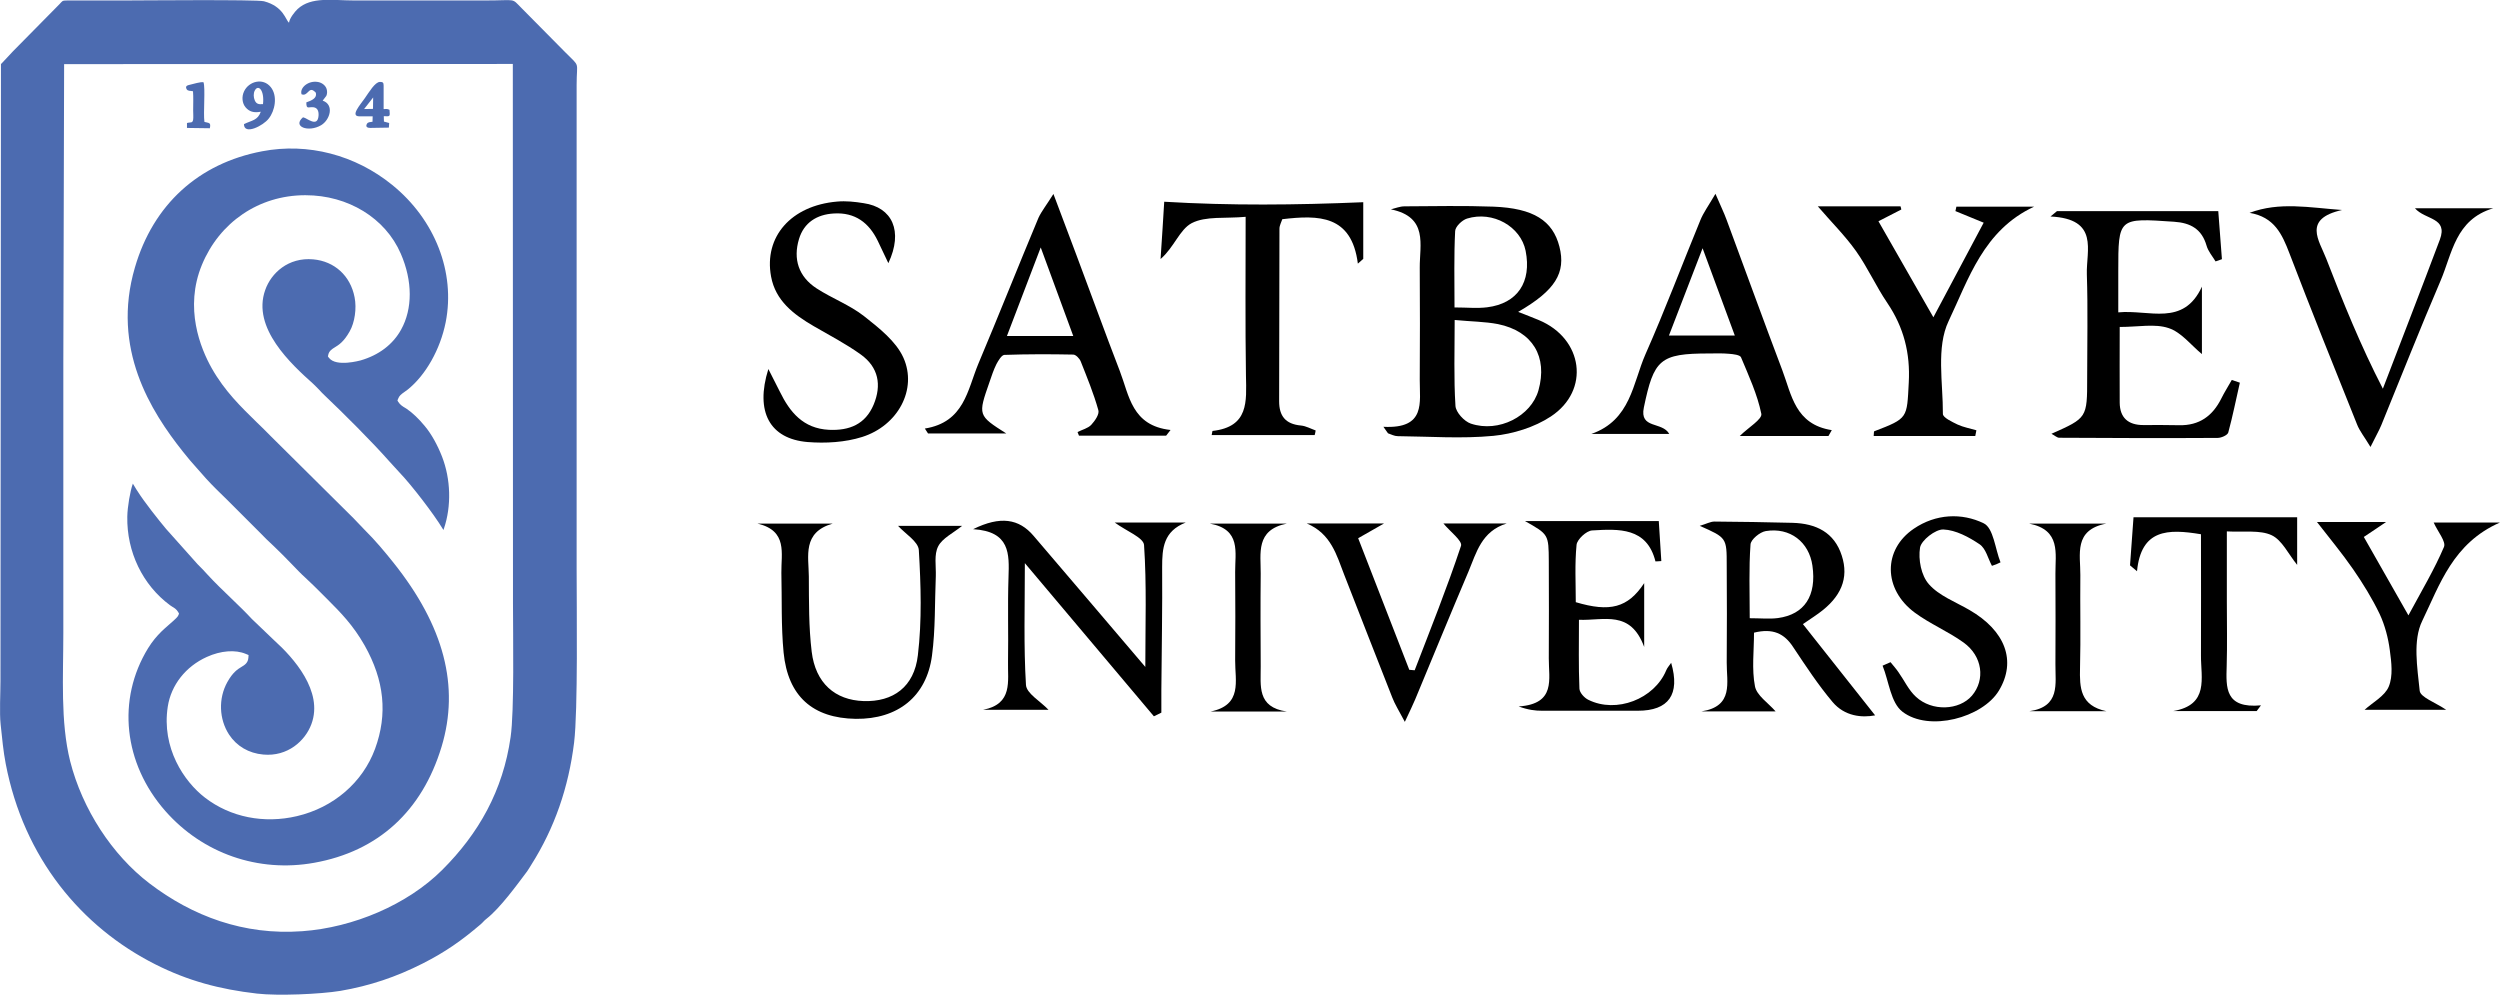 <?xml version="1.0" encoding="UTF-8"?> <svg xmlns="http://www.w3.org/2000/svg" xmlns:xlink="http://www.w3.org/1999/xlink" version="1.1" x="0px" y="0px" viewBox="0 0 157.51 62.68" style="enable-background:new 0 0 157.51 62.68;" xml:space="preserve"> <style type="text/css"> .st0{fill-rule:evenodd;clip-rule:evenodd;fill:#4C6BB0;} </style> <g id="_x31_"> </g> <g id="Слой_2"> <g> <g> <path class="st0" d="M4.04,4.04l28.27-0.01c0,11.34,0.01,22.69,0.01,34.03c0,1.95,0.09,6.74-0.15,8.38 c-0.48,3.37-2.01,6.08-4.32,8.38c-2.18,2.17-5.58,3.62-8.81,3.85c-3.7,0.27-6.93-0.96-9.62-3.01c-2.35-1.79-4.23-4.67-5-7.7 C3.8,45.47,3.99,42.6,3.99,39.9c0-5.67,0-11.34,0-17L4.04,4.04L4.04,4.04z M0.06,4.02L0.03,42.89c0,0.78-0.07,2.02,0.01,2.75 c0.09,0.85,0.17,1.71,0.32,2.48c1.14,5.94,4.77,10.29,9.43,12.64c2.04,1.03,4.04,1.57,6.4,1.84c1.31,0.15,3.96,0.04,5.25-0.17 c1.87-0.32,3.52-0.88,5.18-1.72c1.46-0.74,2.46-1.45,3.67-2.48c0.14-0.12,0.21-0.23,0.37-0.35c0.85-0.67,1.89-2.1,2.55-2.98 c0.11-0.15,0.16-0.26,0.26-0.41c1.47-2.32,2.35-4.87,2.7-7.7c0.25-2.04,0.16-8.46,0.16-10.95V5.35c0-1.55,0.26-1.07-0.73-2.07 c-0.93-0.94-1.82-1.84-2.75-2.78c-0.65-0.65-0.27-0.47-2.26-0.47h-8.27c-1.35,0-2.71-0.26-3.57,0.54 c-0.17,0.16-0.51,0.58-0.54,0.86c-0.22-0.16-0.33-1.02-1.58-1.35c-0.45-0.12-7.91-0.05-8.75-0.05l-3.64,0 c-0.35,0-0.3,0.04-0.49,0.23L0.81,3.24L0.08,4.02L0.06,4.02z"></path> <path class="st0" d="M27.82,47.05c1.15-3.81,0.16-7.6-3.03-11.6c-0.52-0.65-1.14-1.4-1.82-2.07c-0.15-0.15-0.3-0.31-0.45-0.47 c-0.17-0.18-0.34-0.36-0.52-0.53l-4.95-4.91c-0.29-0.3-0.58-0.58-0.87-0.86c-0.99-0.97-2.02-1.96-2.84-3.41 c-0.71-1.26-1.74-3.79-0.62-6.51c1.11-2.69,3.59-4.38,6.48-4.39c0.02,0,0.03,0,0.05,0c2.68,0,5.03,1.44,6,3.68 C26,17.7,26,19.46,25.27,20.77c-0.52,0.94-1.41,1.61-2.56,1.94c-0.02,0-1.52,0.43-1.98-0.16l-0.07-0.09l0.02-0.1 c0.05-0.25,0.24-0.37,0.42-0.48c0.23-0.14,0.56-0.34,0.93-1c0.32-0.56,0.45-1.45,0.31-2.15c-0.26-1.35-1.26-2.27-2.61-2.39 c-1.57-0.14-2.65,0.87-3.02,1.93c-0.86,2.4,1.66,4.69,3.02,5.91c0.13,0.12,0.26,0.26,0.39,0.39c0.1,0.11,0.2,0.22,0.31,0.32 c1.2,1.14,2.99,2.92,4.11,4.19l0.64,0.7c0.74,0.77,2.15,2.6,2.72,3.55c0.01,0.02,0.02,0.04,0.04,0.06 c0.01-0.03,0.02-0.05,0.03-0.09c0.48-1.42,0.43-3.11-0.12-4.53c-0.29-0.74-0.67-1.43-1.09-1.93c-0.38-0.46-0.76-0.82-1.12-1.07 c-0.04-0.02-0.07-0.05-0.11-0.07c-0.14-0.08-0.32-0.19-0.44-0.38l-0.05-0.09l0.04-0.1c0.07-0.2,0.21-0.3,0.38-0.42 c0.06-0.04,0.13-0.1,0.22-0.16c1.14-0.91,2.06-2.54,2.4-4.25c0.62-3.14-0.67-6.46-3.37-8.65c-2.33-1.89-5.31-2.67-8.19-2.12 c-4.02,0.76-6.87,3.37-8.02,7.32C7,21.97,9.51,25.92,11.52,28.45c0.31,0.39,0.55,0.68,0.87,1.03l0.24,0.27 c0.23,0.26,0.45,0.52,0.69,0.76c0.18,0.19,0.36,0.36,0.53,0.53c0.15,0.15,0.3,0.29,0.46,0.45l1.97,1.97 c0.35,0.36,0.67,0.68,0.99,0.97c0.36,0.34,0.73,0.72,1.08,1.08c0.32,0.33,0.62,0.65,0.89,0.89c0.35,0.32,0.68,0.65,1.01,0.98 l0.35,0.35c0.88,0.88,1.64,1.65,2.37,2.93c1.25,2.21,1.46,4.34,0.66,6.52c-0.78,2.12-2.62,3.7-4.92,4.24 c-2.08,0.49-4.19,0.07-5.79-1.16c-1.33-1.02-2.75-3.14-2.35-5.74c0.21-1.36,1.13-2.53,2.46-3.13c0.88-0.4,1.8-0.47,2.46-0.19 l0.17,0.07l-0.01,0.16c-0.02,0.34-0.24,0.47-0.44,0.59c-0.23,0.14-0.54,0.33-0.89,0.96c-0.57,1.03-0.52,2.33,0.11,3.3 c0.48,0.73,1.24,1.18,2.16,1.26c1.53,0.14,2.64-0.86,3.03-1.92c0.77-2.07-1.14-4.19-2.34-5.27L15.87,39 c-0.37-0.4-0.81-0.83-1.29-1.29c-0.51-0.49-1.04-1-1.49-1.49c-0.21-0.23-0.4-0.44-0.64-0.67l-1.99-2.23 C10,32.77,9.1,31.64,8.66,30.94L8.6,30.85c-0.07-0.11-0.13-0.21-0.2-0.33c-0.01-0.02-0.02-0.03-0.03-0.05 c-0.17,0.47-0.34,1.47-0.35,2.08c-0.04,2.22,0.97,4.31,2.69,5.58c0.06,0.04,0.11,0.07,0.15,0.1c0.12,0.07,0.26,0.15,0.37,0.34 l0.05,0.09l-0.04,0.1c-0.04,0.1-0.12,0.19-0.63,0.63c-0.17,0.15-0.34,0.3-0.44,0.4c-0.3,0.3-0.56,0.6-0.84,1.05 c-1.98,3.23-1.55,7.26,1.09,10.26c2.36,2.68,5.86,3.89,9.37,3.26C23.82,53.64,26.59,51.11,27.82,47.05z"></path> <path class="st0" d="M19,5.94c0.39,0.16,0.45-0.5,0.8-0.19c0.07,0.06,0.12,0.06,0.11,0.23c-0.01,0.11-0.08,0.19-0.14,0.24 c-0.13,0.11-0.31,0.17-0.47,0.23c0,0.48,0.13,0.26,0.47,0.31C20,6.8,20.09,7,20.07,7.29c-0.06,0.78-0.74,0.13-0.98,0.1 c-0.69,0.59,0.34,0.97,1.14,0.5c0.56-0.33,0.85-1.29,0.1-1.55l0.23-0.3c0.06-0.13,0.06-0.29,0.02-0.43 c-0.07-0.23-0.29-0.39-0.52-0.44C19.43,5.04,18.86,5.54,19,5.94z"></path> <path class="st0" d="M12.16,5.75c0.03,0.38,0.01,0.82,0.01,1.2c0,0.14,0.02,0.46,0,0.58c-0.04,0.25-0.15,0.15-0.39,0.22l0,0.31 l1.44,0.02c0.08-0.37-0.04-0.32-0.34-0.4c-0.08-0.56,0.07-2.14-0.06-2.5c-0.2-0.03-0.64,0.11-0.86,0.16 c-0.13,0.03-0.32,0.07-0.2,0.28C11.84,5.75,11.98,5.71,12.16,5.75z"></path> <path class="st0" d="M17.06,5.49c-0.49-0.61-1.38-0.37-1.68,0.26c-0.17,0.35-0.12,0.76,0.09,1.01c0.24,0.28,0.52,0.36,0.96,0.28 c-0.19,0.55-0.57,0.54-1.06,0.78c0,0.72,1.22,0.1,1.56-0.35C17.32,6.99,17.51,6.05,17.06,5.49z M16.57,6.56 c-0.3,0.03-0.43-0.03-0.52-0.24c-0.08-0.18-0.09-0.44,0-0.61C16.26,5.29,16.67,5.66,16.57,6.56z"></path> <path class="st0" d="M24.54,6.92c-0.16-0.07-0.14-0.05-0.37-0.05l0-1.47c0-0.19-0.04-0.24-0.23-0.24c-0.31,0-0.69,0.65-0.95,1.02 c-0.3,0.43-0.95,1.15-0.34,1.15h0.83l-0.01,0.34c-0.15,0.03-0.28,0.01-0.35,0.13c-0.11,0.19,0.03,0.26,0.2,0.26l1.18-0.02 l0.02-0.29l-0.33-0.09l-0.01-0.34C24.6,7.34,24.57,7.35,24.54,6.92z M23.5,6.86l-0.56,0.01l0.57-0.73L23.5,6.86z"></path> </g> <g> <path d="M87.16,26.89c2.7,0.14,2.28-1.55,2.29-2.96c0.01-2.35,0.02-4.71,0-7.06c-0.01-1.45,0.55-3.2-1.82-3.68 c0.29-0.07,0.57-0.19,0.86-0.19c1.87-0.01,3.74-0.05,5.61,0.02c2.52,0.1,3.73,0.88,4.15,2.52c0.42,1.65-0.26,2.76-2.6,4.11 c0.49,0.19,0.9,0.35,1.31,0.52c2.78,1.16,3.25,4.42,0.75,6.07c-1.03,0.68-2.38,1.1-3.62,1.22c-1.99,0.19-4.02,0.04-6.03,0.02 c-0.2,0-0.41-0.11-0.61-0.18C87.35,27.16,87.26,27.03,87.16,26.89z M91.65,20.16c0,1.93-0.06,3.68,0.05,5.41 c0.02,0.4,0.55,0.98,0.97,1.12c1.76,0.59,3.8-0.47,4.26-2.1c0.59-2.11-0.36-3.72-2.55-4.17C93.55,20.26,92.67,20.26,91.65,20.16z M91.64,19.37c0.78,0,1.43,0.07,2.06-0.01c1.91-0.24,2.81-1.59,2.42-3.56c-0.31-1.53-2.06-2.53-3.69-2.03 c-0.32,0.1-0.74,0.51-0.75,0.79C91.6,16.13,91.64,17.7,91.64,19.37z"></path> <path d="M133.55,20.6c0,1.69-0.01,3.23,0,4.77c0.01,0.94,0.52,1.41,1.49,1.41c0.75,0,1.5-0.01,2.25,0.01 c1.28,0.03,2.11-0.59,2.65-1.66c0.2-0.41,0.45-0.79,0.67-1.19c0.17,0.06,0.34,0.11,0.51,0.17c-0.24,1.05-0.45,2.11-0.73,3.14 c-0.05,0.17-0.44,0.34-0.67,0.34c-3.33,0.02-6.65,0.01-9.98-0.01c-0.14,0-0.28-0.14-0.49-0.25c2.25-1,2.25-1,2.25-3.51 c0-2.18,0.05-4.36-0.02-6.53c-0.05-1.51,0.8-3.5-2.29-3.65c0.14-0.11,0.27-0.23,0.41-0.34c3.32,0,6.64,0,10.16,0 c0.07,0.96,0.15,2,0.23,3.03c-0.13,0.05-0.27,0.09-0.4,0.14c-0.2-0.33-0.47-0.64-0.57-1c-0.3-1.03-0.99-1.43-2.05-1.5 c-3.51-0.24-3.51-0.26-3.51,3.13c0,0.81,0,1.61,0,2.58c1.95-0.19,4.1,0.92,5.27-1.62c0,1.4,0,2.8,0,4.25 c-0.69-0.57-1.3-1.38-2.1-1.64C135.77,20.38,134.72,20.6,133.55,20.6z"></path> <path d="M66.37,12.22c0.58,1.55,1.02,2.72,1.46,3.88c0.91,2.42,1.79,4.86,2.72,7.27c0.6,1.55,0.75,3.45,3.2,3.72 c-0.09,0.12-0.19,0.24-0.28,0.36c-1.83,0-3.66,0-5.49,0c-0.03-0.08-0.06-0.15-0.09-0.23c0.29-0.15,0.65-0.23,0.86-0.45 c0.23-0.25,0.53-0.67,0.45-0.93c-0.29-1.04-0.71-2.06-1.11-3.07c-0.07-0.18-0.31-0.43-0.47-0.43c-1.45-0.03-2.9-0.03-4.34,0.02 c-0.18,0.01-0.38,0.36-0.5,0.58c-0.18,0.36-0.31,0.76-0.44,1.14c-0.73,2.09-0.73,2.09,1.06,3.23c-1.76,0-3.34,0-4.93,0 c-0.07-0.1-0.13-0.21-0.2-0.31c2.49-0.4,2.68-2.43,3.37-4.08c1.29-3.06,2.51-6.14,3.79-9.2C65.62,13.31,65.92,12.94,66.37,12.22z M65.57,15.59c-0.78,2.05-1.43,3.75-2.13,5.58c1.45,0,2.68,0,4.18,0"></path> <path d="M115.2,27.47c-1.83,0-3.66,0-5.59,0c0.56-0.55,1.43-1.06,1.36-1.4c-0.25-1.22-0.79-2.39-1.28-3.56 c-0.06-0.15-0.49-0.2-0.76-0.22c-0.42-0.04-0.84-0.02-1.26-0.02c-3.1,0-3.47,0.38-4.1,3.4c-0.29,1.38,1.16,0.87,1.6,1.67 c-1.71,0-3.31,0-4.91,0c2.49-0.87,2.61-3.2,3.41-5.02c1.23-2.78,2.3-5.63,3.46-8.45c0.19-0.47,0.5-0.89,0.95-1.66 c0.34,0.79,0.55,1.22,0.71,1.66c1.17,3.15,2.31,6.31,3.5,9.45c0.59,1.56,0.81,3.42,3.12,3.78 C115.34,27.23,115.27,27.35,115.2,27.47z M107.27,15.64c-0.77,2.01-1.43,3.71-2.12,5.5c1.44,0,2.71,0,4.15,0 C108.62,19.3,108,17.62,107.27,15.64z"></path> <path d="M82.83,27.41c-2.15,0-4.31,0-6.49,0c0.04-0.18,0.04-0.26,0.06-0.26c2.29-0.26,2.13-1.86,2.1-3.48 c-0.05-3.25-0.02-6.5-0.02-10.01c-1.27,0.12-2.51-0.06-3.4,0.4c-0.76,0.4-1.11,1.53-1.96,2.26c0.09-1.31,0.17-2.61,0.23-3.61 c4.2,0.25,8.27,0.21,12.54,0.03c0,0.96,0,2.27,0,3.57c-0.11,0.1-0.22,0.2-0.34,0.3c-0.39-3.07-2.46-3.07-4.76-2.8 c-0.06,0.19-0.18,0.39-0.18,0.6c-0.01,3.62-0.01,7.25-0.02,10.87c0,0.92,0.39,1.44,1.38,1.53c0.31,0.03,0.61,0.2,0.92,0.31 C82.88,27.23,82.85,27.32,82.83,27.41z"></path> <path d="M121.81,19.99c1.14-2.14,2.13-4.01,3.17-5.96c-0.75-0.31-1.27-0.52-1.78-0.73c0.02-0.09,0.04-0.19,0.06-0.28 c1.63,0,3.27,0,4.9,0c-3.2,1.48-4.14,4.59-5.39,7.21c-0.79,1.66-0.35,3.88-0.36,5.85c0,0.23,0.58,0.5,0.93,0.67 c0.37,0.17,0.78,0.24,1.18,0.36c-0.02,0.12-0.05,0.24-0.07,0.36c-2.13,0-4.26,0-6.4,0c0.02-0.14,0-0.29,0.04-0.3 c2.14-0.82,2.05-0.82,2.17-3.07c0.1-1.84-0.31-3.47-1.35-5.01c-0.72-1.06-1.24-2.24-1.98-3.28c-0.69-0.97-1.56-1.83-2.4-2.81 c1.68,0,3.45,0,5.21,0c0.02,0.07,0.04,0.13,0.05,0.2c-0.38,0.2-0.77,0.4-1.44,0.74C119.47,15.89,120.57,17.82,121.81,19.99z"></path> <path d="M152.15,13.12c1.65,0,3.3,0,4.94,0c-2.4,0.71-2.59,2.86-3.33,4.58c-1.29,3.01-2.49,6.06-3.73,9.09 c-0.15,0.36-0.35,0.7-0.68,1.37c-0.39-0.65-0.69-1.01-0.85-1.43c-1.44-3.59-2.88-7.17-4.26-10.78c-0.46-1.2-0.95-2.28-2.51-2.54 c1.89-0.71,3.76-0.33,5.83-0.18c-2.5,0.56-1.44,1.92-1,3.06c1.06,2.74,2.16,5.47,3.57,8.2c1.2-3.13,2.41-6.25,3.59-9.39 C154.25,13.68,152.8,13.87,152.15,13.12z"></path> <path d="M110.51,39.86c0,1.15-0.15,2.3,0.06,3.38c0.11,0.58,0.84,1.05,1.3,1.58c-1.41,0-3.04,0-4.67,0 c2.05-0.32,1.58-1.83,1.59-3.08c0.02-2.04,0.01-4.08,0-6.12c0-1.74,0-1.74-1.7-2.49c0.41-0.12,0.67-0.27,0.93-0.27 c1.64,0.01,3.27,0.04,4.91,0.08c1.49,0.04,2.64,0.6,3.11,2.07c0.46,1.42-0.04,2.61-1.47,3.64c-0.22,0.16-0.45,0.31-0.98,0.67 c1.54,1.94,3.03,3.83,4.55,5.75c-0.84,0.16-1.92,0.06-2.68-0.84c-0.91-1.08-1.69-2.27-2.47-3.44 C112.42,39.9,111.69,39.57,110.51,39.86z M110.24,38.95c0.69,0,1.25,0.06,1.78-0.01c1.68-0.23,2.44-1.41,2.17-3.3 c-0.21-1.49-1.41-2.43-2.94-2.18c-0.37,0.06-0.94,0.53-0.96,0.84C110.18,35.81,110.24,37.33,110.24,38.95z"></path> <path d="M55.97,16.58c-0.3-0.63-0.48-1.02-0.67-1.41c-0.55-1.13-1.42-1.8-2.76-1.72c-1.08,0.06-1.89,0.58-2.2,1.61 c-0.38,1.26-0.03,2.37,1.11,3.11c0.97,0.63,2.1,1.05,2.99,1.75c0.95,0.75,2.02,1.59,2.48,2.62c0.89,1.99-0.35,4.28-2.6,4.99 c-1.07,0.34-2.31,0.41-3.44,0.32c-2.37-0.2-3.32-1.89-2.47-4.6c0.32,0.63,0.52,1.02,0.72,1.42c0.63,1.29,1.47,2.33,3.1,2.41 c1.29,0.06,2.29-0.35,2.81-1.58c0.52-1.24,0.31-2.36-0.8-3.16c-0.93-0.67-1.97-1.21-2.97-1.79c-1.27-0.74-2.41-1.6-2.69-3.13 c-0.46-2.5,1.26-4.47,4.16-4.72c0.55-0.05,1.12,0.01,1.67,0.1C56.22,13.06,56.92,14.56,55.97,16.58z"></path> <path d="M74.71,32.92c-1.41,0.55-1.49,1.62-1.49,2.81c0.02,2.58-0.03,5.16-0.05,7.74c0,0.48,0,0.96,0,1.43 c-0.16,0.08-0.32,0.15-0.47,0.23c-2.66-3.16-5.33-6.33-8.13-9.65c0,2.74-0.08,5.21,0.07,7.67c0.03,0.54,0.9,1.02,1.42,1.57 c-1.26,0-2.69,0-4.12,0c1.9-0.37,1.54-1.81,1.57-3.04c0.03-1.77-0.03-3.53,0.03-5.3c0.05-1.48,0.11-2.9-2.23-3.04 c1.72-0.85,2.89-0.66,3.81,0.42c2.32,2.71,4.63,5.43,7.04,8.26c0-2.69,0.09-5.19-0.08-7.68c-0.03-0.47-1.1-0.87-1.85-1.42 C71.81,32.92,73.26,32.92,74.71,32.92z"></path> <path d="M47.73,32.99c1.58,0,3.15,0,4.73,0c-1.92,0.55-1.51,2.05-1.5,3.33c0.01,1.58-0.01,3.18,0.18,4.74 c0.24,1.98,1.47,3.05,3.27,3.11c1.85,0.06,3.19-0.88,3.42-2.89c0.26-2.19,0.19-4.42,0.06-6.62c-0.03-0.54-0.87-1.04-1.31-1.53 c1.15,0,2.55,0,4.04,0c-0.57,0.46-1.25,0.78-1.51,1.29c-0.27,0.52-0.13,1.24-0.15,1.87c-0.07,1.67-0.02,3.36-0.24,5.01 c-0.34,2.59-2.16,4.02-4.8,3.99c-2.71-0.04-4.28-1.42-4.55-4.18c-0.16-1.66-0.1-3.35-0.14-5.02 C49.21,34.87,49.64,33.44,47.73,32.99z"></path> <path d="M96.08,32.83c2.77,0,5.53,0,8.43,0c0.05,0.85,0.11,1.68,0.16,2.52c-0.21,0.01-0.37,0.03-0.37,0.02 c-0.54-2.15-2.31-2.05-3.99-1.95c-0.36,0.02-0.94,0.56-0.98,0.9c-0.12,1.21-0.05,2.43-0.05,3.62c2.15,0.64,3.28,0.36,4.31-1.2 c0,1.34,0,2.44,0,4.02c-0.87-2.35-2.52-1.65-4.11-1.71c0,1.49-0.03,2.92,0.03,4.34c0.01,0.25,0.31,0.58,0.56,0.7 c1.77,0.88,4.16-0.05,4.91-1.86c0.06-0.15,0.18-0.28,0.31-0.47c0.58,2-0.16,3.02-2.1,3.02c-2.01,0-4.03,0-6.04,0 c-0.43,0-0.86-0.05-1.47-0.27c2.37-0.16,1.89-1.73,1.9-3.03c0.01-2.04,0.01-4.08,0-6.12C97.57,33.67,97.57,33.67,96.08,32.83z"></path> <path d="M145.98,32.89c1.15,0,2.59,0,4.35,0c-0.58,0.39-0.91,0.62-1.4,0.94c0.88,1.55,1.77,3.11,2.81,4.94 c0.85-1.58,1.64-2.9,2.24-4.31c0.14-0.34-0.38-0.94-0.65-1.54c1.22,0,2.54,0,4.18,0c-2.97,1.3-3.8,3.93-4.9,6.2 c-0.6,1.23-0.31,2.93-0.16,4.4c0.04,0.41,0.99,0.74,1.67,1.2c-1.78,0-3.5,0-5.14,0c0.5-0.46,1.27-0.86,1.52-1.46 c0.28-0.67,0.17-1.53,0.07-2.28c-0.1-0.78-0.31-1.58-0.64-2.29c-0.47-0.98-1.05-1.92-1.67-2.82 C147.54,34.83,146.73,33.86,145.98,32.89z"></path> <path d="M125.5,35.65c-0.25-0.46-0.38-1.09-0.78-1.36c-0.67-0.45-1.5-0.9-2.28-0.93c-0.5-0.02-1.39,0.68-1.47,1.14 c-0.12,0.75,0.07,1.76,0.56,2.31c0.63,0.72,1.67,1.11,2.55,1.62c2.27,1.31,2.98,3.22,1.86,5.08c-1.03,1.71-4.41,2.62-6.08,1.33 c-0.74-0.57-0.85-1.91-1.25-2.9c0.17-0.07,0.33-0.14,0.5-0.22c0.17,0.21,0.35,0.41,0.5,0.63c0.37,0.52,0.64,1.13,1.1,1.55 c1.01,0.94,2.73,0.86,3.53-0.07c0.85-1,0.67-2.49-0.53-3.35c-0.97-0.7-2.11-1.17-3.07-1.88c-2-1.48-2.01-3.97-0.06-5.29 c1.38-0.94,3.02-1.01,4.4-0.34c0.62,0.3,0.72,1.61,1.06,2.46C125.87,35.52,125.69,35.59,125.5,35.65z"></path> <path d="M82.33,32.98c1.48,0,2.97,0,4.87,0c-0.71,0.41-1.07,0.61-1.63,0.93c1.07,2.75,2.14,5.52,3.22,8.29 c0.11,0.01,0.23,0.02,0.34,0.03c1-2.6,2.04-5.19,2.92-7.84c0.1-0.31-0.68-0.89-1.11-1.41c1.28,0,2.63,0,3.99,0 c-1.59,0.49-1.91,1.84-2.41,3.03c-1.14,2.68-2.24,5.37-3.36,8.06c-0.15,0.36-0.32,0.7-0.65,1.41c-0.38-0.72-0.63-1.11-0.79-1.53 c-1.02-2.58-2.02-5.16-3.03-7.74C84.21,34.97,83.86,33.62,82.33,32.98z"></path> <path d="M138.67,33.66c-2.1-0.35-3.77-0.32-4.03,2.33c-0.15-0.12-0.29-0.25-0.44-0.37c0.07-1.02,0.15-2.04,0.22-3.03 c3.47,0,6.83,0,10.31,0c0,0.86,0,1.87,0,3c-0.56-0.69-0.95-1.56-1.61-1.87c-0.73-0.34-1.72-0.18-2.82-0.24c0,1.55,0,2.99,0,4.42 c0,1.36,0.03,2.72-0.01,4.07c-0.04,1.35-0.12,2.68,2.16,2.47c-0.09,0.12-0.18,0.24-0.27,0.36c-1.75,0-3.51,0-5.26,0 c2.28-0.39,1.74-2.09,1.75-3.5C138.68,38.77,138.67,36.24,138.67,33.66z"></path> <path d="M76.23,32.99c1.61,0,3.22,0,4.84,0c-1.98,0.4-1.63,1.88-1.64,3.15c-0.02,1.95-0.01,3.9,0,5.84 c0.01,1.21-0.26,2.58,1.65,2.85c-1.6,0-3.21,0-4.81,0c2.03-0.41,1.54-1.94,1.55-3.22c0.02-1.86,0.01-3.71,0-5.57 C77.81,34.81,78.21,33.35,76.23,32.99z"></path> <path d="M127.85,32.99c1.62,0,3.23,0,4.85,0c-2.07,0.4-1.62,1.94-1.63,3.24c-0.02,1.95,0.03,3.89-0.02,5.84 c-0.03,1.26,0,2.39,1.67,2.74c-1.62,0-3.25,0-4.87,0c1.97-0.28,1.64-1.72,1.65-2.96c0.01-1.9,0.01-3.8,0-5.7 C129.49,34.88,129.86,33.39,127.85,32.99z"></path> </g> </g> </g> </svg> 